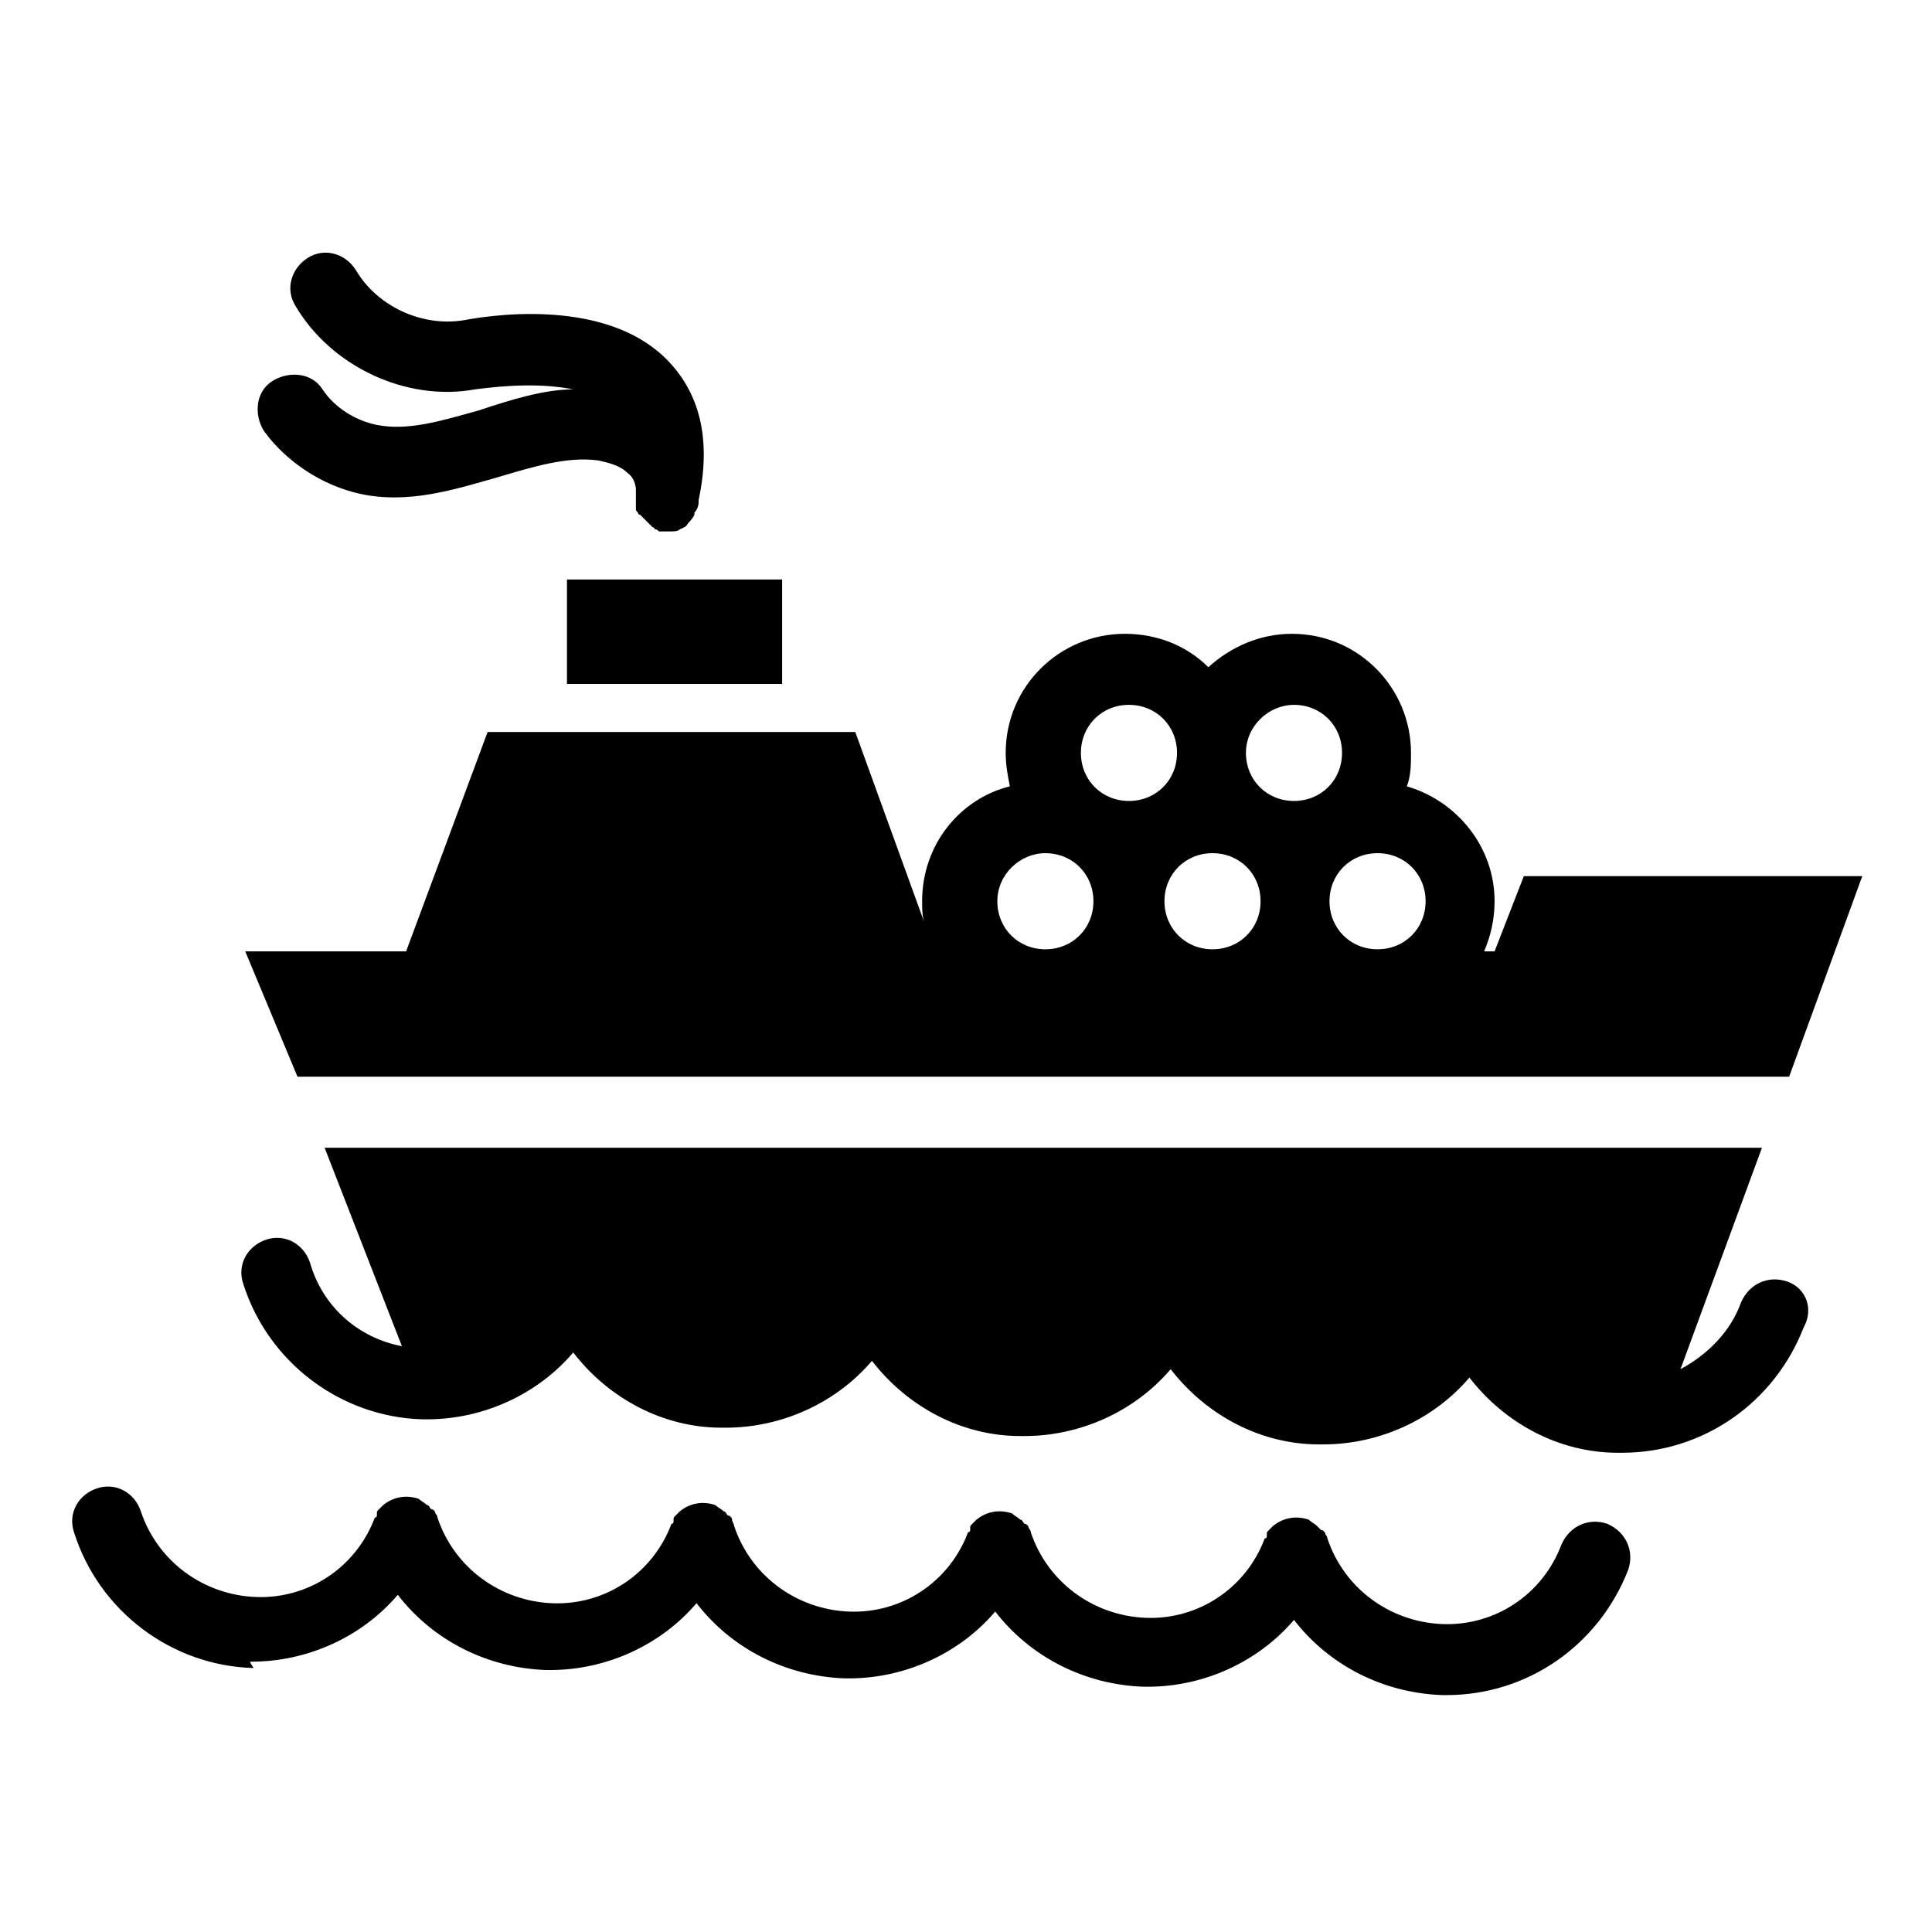 <?xml version="1.0" encoding="UTF-8"?>
<!-- Uploaded to: SVG Repo, www.svgrepo.com, Generator: SVG Repo Mixer Tools -->
<svg fill="#000000" width="800px" height="800px" version="1.1" viewBox="144 144 512 512" xmlns="http://www.w3.org/2000/svg">
 <g>
  <path d="m294.25 297.57h57.023v27.684h-57.023z"/>
  <path d="m210.66 584.36c14.949 0 29.344-6.644 38.754-17.715 9.41 12.18 23.805 19.379 39.309 19.93h1.105c14.949 0 29.344-6.644 38.754-17.715 9.41 12.18 23.805 19.379 39.309 19.93h1.105c14.949 0 29.344-6.644 38.754-17.715 9.41 12.18 23.805 19.379 39.309 19.93h1.105c14.949 0 29.344-6.644 38.754-17.715 9.41 12.18 23.805 19.379 39.309 19.93h1.105c21.594 0 40.414-13.289 48.168-33.219 1.66-4.984-0.555-9.965-5.535-12.18-4.984-1.66-9.965 0.555-12.18 5.535-4.984 13.289-17.715 21.594-31.559 21.039-13.84-0.555-26.02-9.41-30.449-22.699 0-0.555-0.555-1.105-0.555-1.105 0-0.555-0.555-1.105-1.105-1.105l-1.105-1.105c-0.555-0.555-1.66-1.105-2.215-1.66-3.32-1.105-6.644-0.555-9.41 1.66-0.555 0.555-0.555 0.555-1.105 1.105-0.555 0.555-0.555 0.555-0.555 1.105v0.555s0 0.555-0.555 0.555c-4.984 13.289-17.715 21.594-31.559 21.039-13.84-0.555-26.02-9.41-30.449-22.699 0-0.555-0.555-1.105-0.555-1.105 0-0.555-0.555-1.105-1.105-1.105-0.555-0.555-0.555-1.105-1.105-1.105-0.555-0.555-1.66-1.105-2.215-1.66-3.32-1.105-6.644-0.555-9.41 1.66-0.555 0.555-0.555 0.555-1.105 1.105-0.555 0.555-0.555 0.555-0.555 1.105v0.555s0 0.555-0.555 0.555c-4.984 13.289-17.715 21.594-31.559 21.039-13.84-0.555-26.02-9.41-30.449-22.699 0-0.555-0.555-1.105-0.555-1.66 0-0.555-0.555-1.105-1.105-1.105-0.555-0.555-0.555-1.105-1.105-1.105-0.555-0.555-1.66-1.105-2.215-1.66-3.32-1.105-6.644-0.555-9.41 1.66-0.555 0.555-0.555 0.555-1.105 1.105-0.555 0.555-0.555 0.555-0.555 1.105v0.555s0 0.555-0.555 0.555c-4.984 13.289-17.715 21.594-31.559 21.039-13.84-0.555-26.02-9.41-30.449-22.699 0-0.555-0.555-1.105-0.555-1.105 0-0.555-0.555-1.105-1.105-1.105-0.555-0.555-0.555-1.105-1.105-1.105-0.555-0.555-1.66-1.105-2.215-1.66-3.32-1.105-6.644-0.555-9.41 1.66-0.555 0.555-0.555 0.555-1.105 1.105-0.555 0.555-0.555 0.555-0.555 1.105v0.555s0 0.555-0.555 0.555c-4.984 13.289-17.715 21.594-31.559 21.039-13.84-0.555-26.02-9.41-30.449-22.699-1.66-4.984-6.644-7.75-11.625-6.09-4.984 1.66-7.75 6.644-6.09 11.625 6.644 21.039 26.02 35.434 47.613 35.988-1.117-1.68-1.117-1.68-0.562-1.68z"/>
  <path d="m222.84 429.34h395.3l19.379-53.148h-89.691l-7.75 19.93h-2.769c1.66-3.875 2.769-8.305 2.769-13.289 0-14.395-9.965-26.574-23.254-30.449 1.105-2.769 1.105-6.09 1.105-8.859 0-17.164-13.84-31.559-31.559-31.559-8.305 0-16.055 3.32-22.145 8.859-5.535-5.535-13.289-8.859-22.145-8.859-17.164 0-31.559 13.84-31.559 31.559 0 3.32 0.555 6.09 1.105 8.859-13.289 3.32-23.254 15.5-23.254 30.449 0 1.66 0 3.875 0.555 5.535l-18.27-50.383-97.438 0.008-21.594 58.133h-42.629zm242.49-59.238c7.199 0 12.734 5.535 12.734 12.734 0 7.199-5.535 12.734-12.734 12.734s-12.734-5.535-12.734-12.734c0-7.199 5.535-12.734 12.734-12.734zm56.469 12.734c0 7.199-5.535 12.734-12.734 12.734s-12.734-5.535-12.734-12.734c0-7.199 5.535-12.734 12.734-12.734s12.734 5.535 12.734 12.734zm-34.879-52.043c7.199 0 12.734 5.535 12.734 12.734 0 7.199-5.535 12.734-12.734 12.734s-12.734-5.535-12.734-12.734c0.004-7.195 6.094-12.734 12.734-12.734zm-43.734 0c7.199 0 12.734 5.535 12.734 12.734 0 7.199-5.535 12.734-12.734 12.734-7.199 0-12.734-5.535-12.734-12.734 0-7.195 5.535-12.734 12.734-12.734zm-22.148 39.309c7.199 0 12.734 5.535 12.734 12.734 0 7.199-5.535 12.734-12.734 12.734-7.199 0-12.734-5.535-12.734-12.734 0.004-7.199 6.094-12.734 12.734-12.734z"/>
  <path d="m617.58 483.6c-4.984-1.66-9.965 0.555-12.18 5.535-2.769 7.75-8.859 13.84-16.055 17.715l21.594-58.684h-380.91l20.484 52.594c-11.625-2.215-21.039-10.52-24.359-22.145-1.66-4.984-6.644-7.75-11.625-6.09-4.984 1.66-7.75 6.644-6.09 11.625 6.644 21.039 26.02 35.434 47.613 35.988h1.105c14.949 0 29.344-6.644 38.754-17.715 9.41 12.18 23.805 19.93 39.309 19.93h1.105c14.949 0 29.344-6.644 38.754-17.715 9.41 12.18 23.805 19.93 39.309 19.93h1.105c14.949 0 29.344-6.644 38.754-17.715 9.41 12.18 23.805 19.93 39.309 19.93h1.105c14.949 0 29.344-6.644 38.754-17.715 9.41 12.18 23.805 19.93 39.309 19.93h1.105c21.594 0 40.414-13.289 48.168-33.219 2.773-4.981 0.559-10.52-4.422-12.18z"/>
  <path d="m271 252.73c-9.965 2.769-18.824 5.535-27.129 3.875-5.535-1.105-11.074-4.43-14.395-9.41-2.769-4.43-8.859-4.984-13.289-2.215s-4.984 8.859-2.215 13.289c6.09 8.305 15.5 14.395 25.469 16.609 12.734 2.769 24.914-1.105 36.539-4.43 9.41-2.769 18.27-5.535 26.574-4.43 2.215 0.555 5.535 1.105 7.75 3.32 1.66 1.105 2.215 3.32 2.215 4.43v0.555 1.105 1.105 1.105 1.105c0 0.555 0 0.555 0.555 1.105 0 0 0 0.555 0.555 0.555l1.664 1.664s0.555 0.555 0.555 0.555l1.109 1.109s0.555 0 0.555 0.555c0.555 0 0.555 0 1.105 0.555h0.555 0.555 0.555 1.105c1.105 0 2.215 0 2.769-0.555 1.105-0.555 1.66-0.555 2.215-1.66 0.555-0.555 1.105-1.105 1.66-2.215v-0.555c0.555-0.555 1.105-1.66 1.105-2.769v-0.555c3.32-15.5 0.555-27.684-7.75-36.539-14.949-16.055-43.184-13.289-54.809-11.074-11.074 1.66-22.699-3.875-28.234-13.289-2.769-4.43-8.305-6.09-12.734-3.32s-6.09 8.305-3.32 12.734c9.41 16.055 29.344 25.469 47.613 22.145 8.305-1.105 17.715-1.66 26.02 0-7.758 0.004-16.617 2.773-24.922 5.539z"/>
 </g>
</svg>